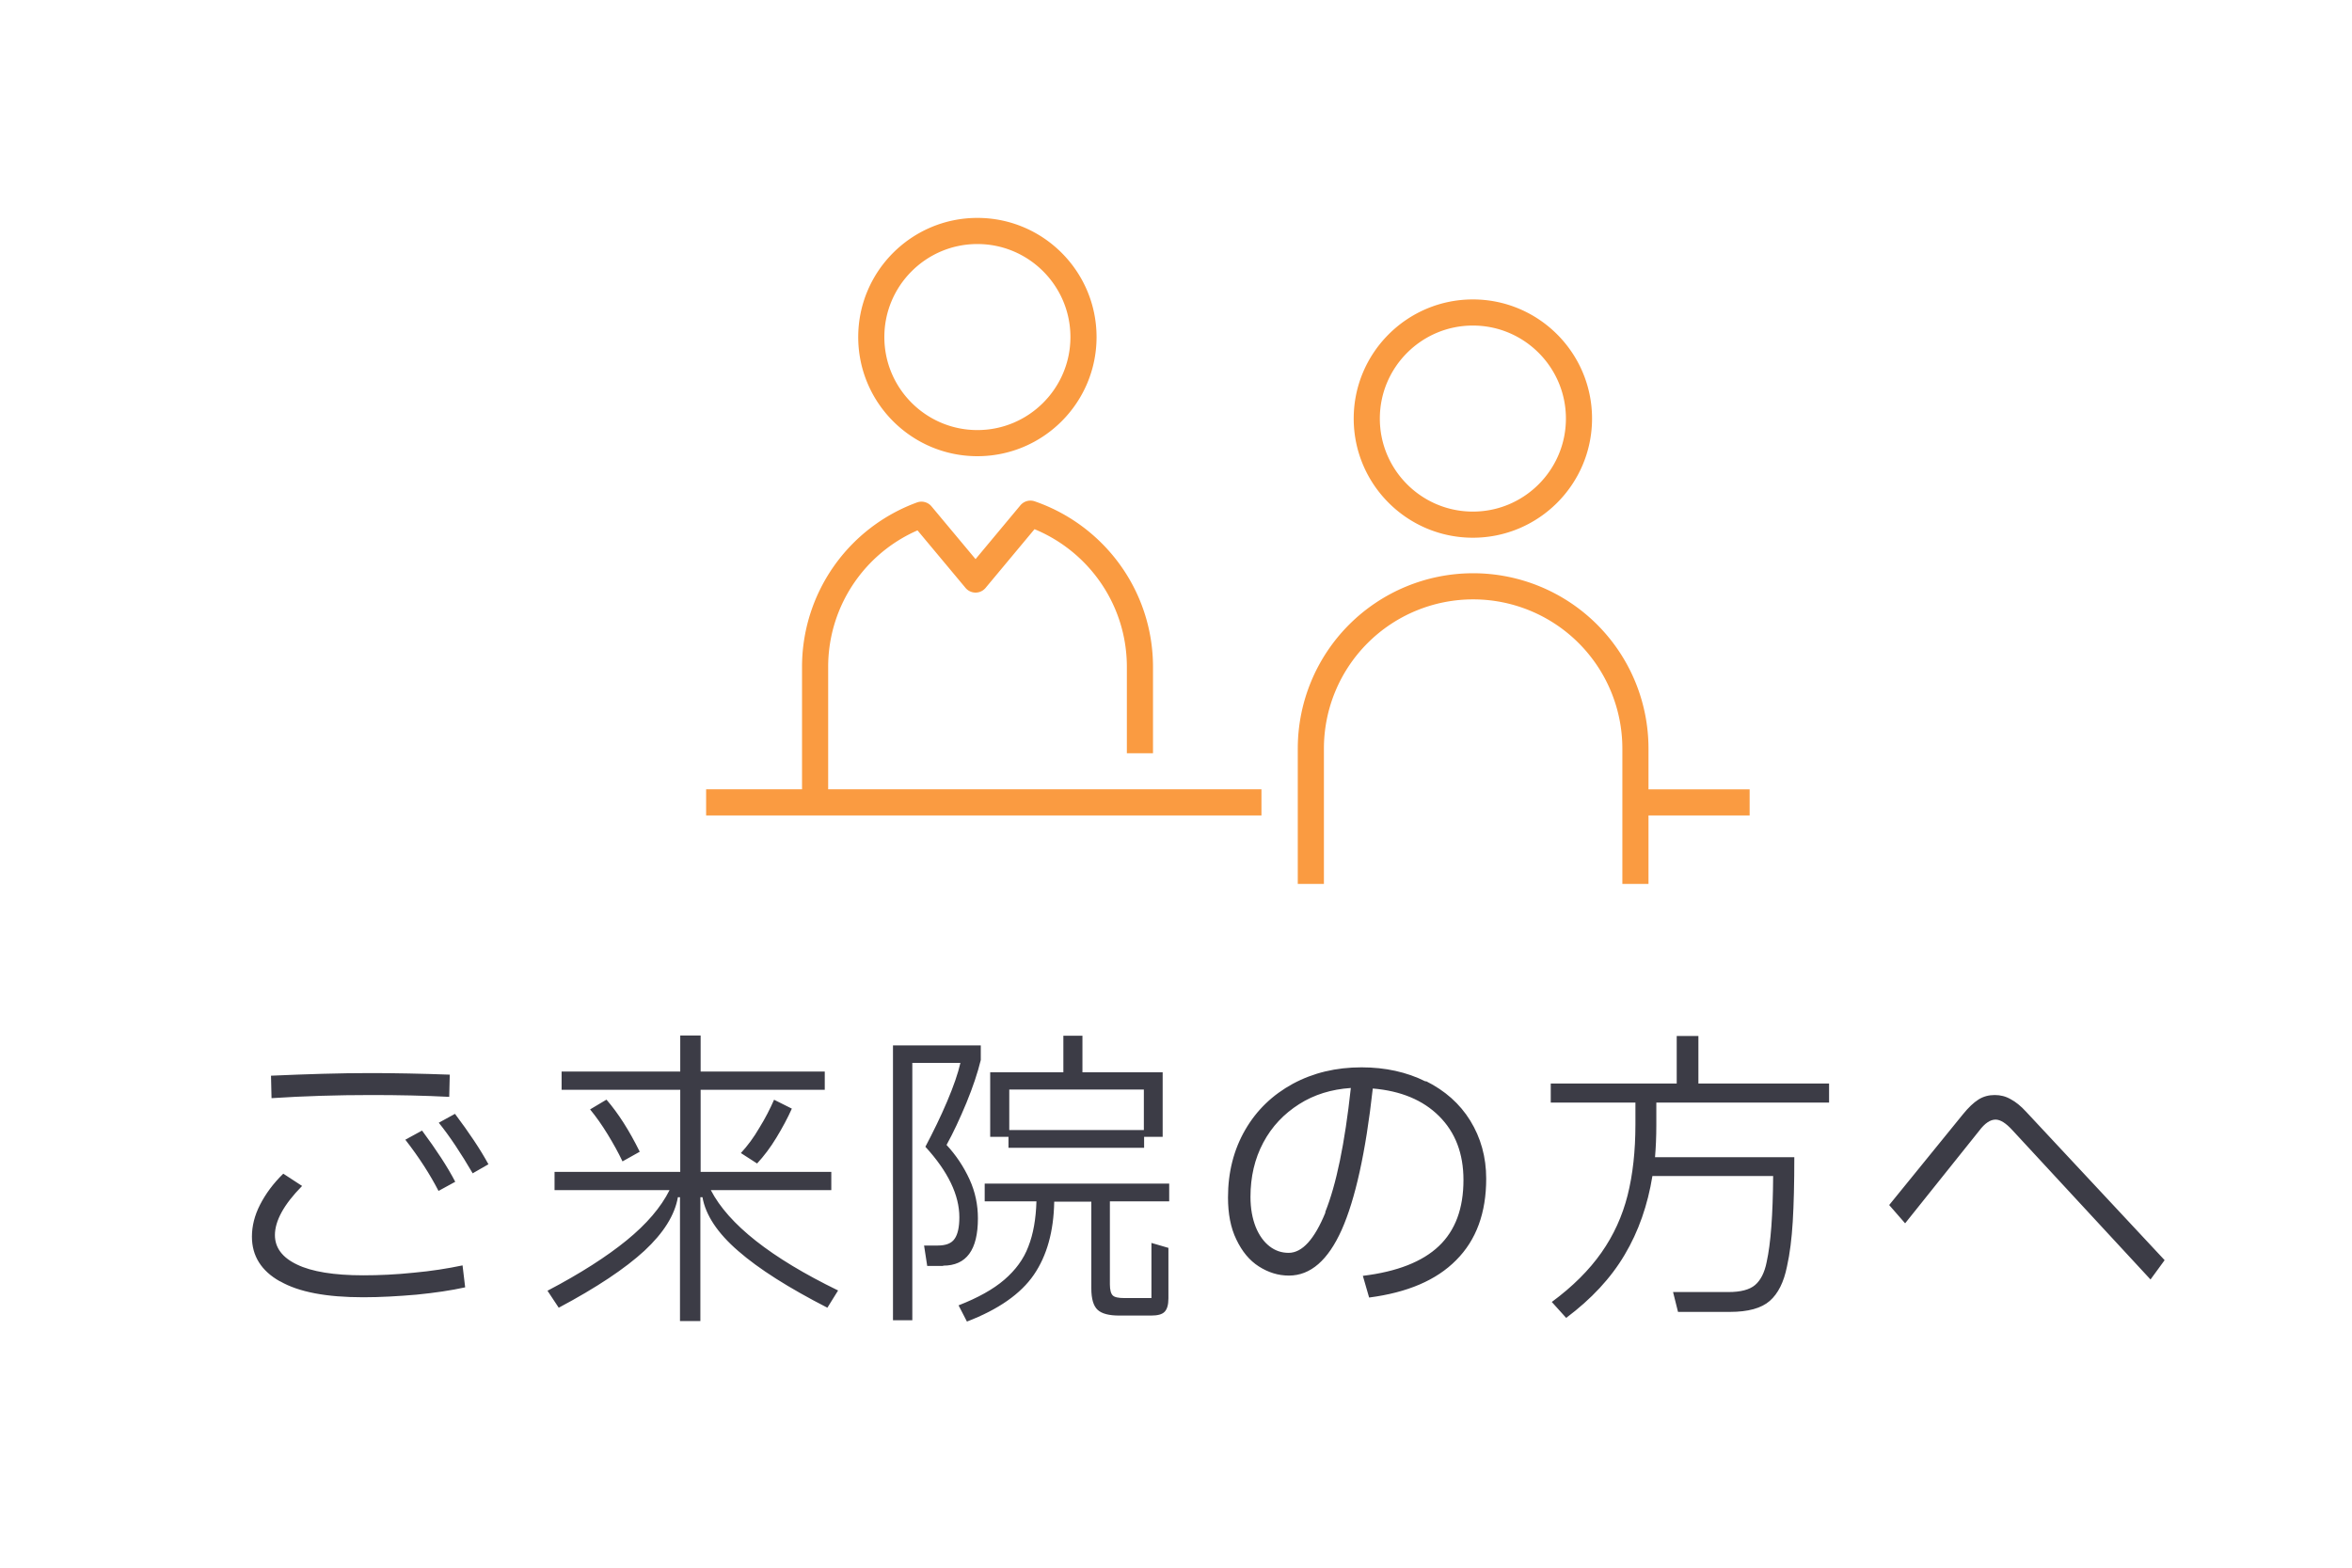 <svg data-name="svg" xmlns="http://www.w3.org/2000/svg" viewBox="0 0 90 60"><path style="stroke-width:0;fill:none" d="M0 0h90v60H0z"/><path d="M10.71 49.04c-.71-.4-1.07-.97-1.07-1.71 0-.4.1-.81.31-1.22s.5-.81.89-1.19l.72.47c-.7.71-1.04 1.34-1.04 1.88 0 .48.28.86.85 1.13.56.27 1.41.41 2.53.41.62 0 1.26-.03 1.93-.1.67-.06 1.3-.16 1.87-.28l.1.84c-.54.12-1.16.21-1.86.28-.7.06-1.38.1-2.04.1-1.41 0-2.47-.2-3.18-.61Zm-.34-7.87c1.36-.06 2.62-.1 3.79-.1.94 0 1.95.02 3.05.06l-.02.85c-.96-.05-1.95-.07-2.98-.07-1.32 0-2.59.04-3.82.12l-.02-.86Zm6.41 4.41c-.32-.62-.74-1.28-1.27-1.96l.64-.35c.54.73.97 1.38 1.27 1.96l-.64.35Zm1.31-.67c-.45-.77-.88-1.42-1.3-1.94l.62-.34c.54.72.97 1.36 1.28 1.93l-.61.35Zm9.11.64c.68 1.31 2.3 2.59 4.87 3.84l-.41.66c-1.48-.76-2.62-1.48-3.41-2.17-.8-.69-1.25-1.38-1.37-2.06h-.08v4.74h-.78v-4.74h-.08c-.12.69-.55 1.37-1.28 2.05-.74.68-1.83 1.41-3.28 2.18l-.43-.65c1.26-.66 2.27-1.31 3.03-1.93s1.31-1.26 1.64-1.92h-4.4v-.7h4.81v-3.14h-4.54v-.7h4.54v-1.38h.78v1.38h4.75v.7h-4.75v3.14h5v.7h-4.6Zm-3.99-3.46c.45.52.87 1.18 1.27 1.99l-.66.37c-.16-.34-.35-.68-.57-1.04-.22-.36-.44-.67-.67-.95l.62-.37Zm5.14 2.04c.25-.27.49-.59.71-.97.23-.37.41-.73.56-1.07l.68.34c-.16.36-.36.73-.59 1.11s-.48.71-.74.99l-.62-.4Zm7.74 4.32h-.61l-.12-.78h.52c.31 0 .53-.08.65-.26.12-.17.18-.45.18-.82 0-.85-.43-1.75-1.3-2.7.3-.57.58-1.14.83-1.73s.42-1.08.51-1.48h-1.84v9.85h-.74V40.01h3.36v.56c-.12.49-.3 1.03-.55 1.64-.25.6-.5 1.14-.76 1.61.37.4.66.84.88 1.32s.32.98.32 1.49c0 1.21-.44 1.81-1.33 1.81Zm8.65-2.47h-2.27v3.17c0 .22.04.36.11.43s.22.1.44.1h1.04v-2.11l.65.19v1.93c0 .25-.05.42-.15.52-.1.1-.27.14-.52.14h-1.21c-.39 0-.67-.07-.83-.22-.16-.15-.24-.42-.24-.82v-3.32h-1.42c-.02 1.14-.28 2.07-.78 2.8S38.2 50.12 37 50.58l-.32-.62c.74-.29 1.32-.61 1.75-.98s.74-.79.92-1.27c.19-.48.29-1.06.31-1.73h-1.98v-.68h7.06v.68Zm-.95-2.05h-5.2v-.42h-.7v-2.47h2.8v-1.4h.73v1.4h3.07v2.47h-.71v.42Zm-.02-.68V41.7h-5.15v1.55h5.15Zm10.8-1.87c.72.36 1.29.86 1.69 1.51.4.65.61 1.39.61 2.22 0 1.31-.38 2.35-1.15 3.12-.76.77-1.87 1.24-3.33 1.43l-.24-.83c1.31-.16 2.28-.54 2.91-1.14s.94-1.44.94-2.53c0-1.01-.31-1.82-.93-2.44s-1.47-.97-2.54-1.06c-.27 2.44-.67 4.24-1.19 5.41-.52 1.16-1.19 1.75-2.02 1.75-.41 0-.79-.12-1.15-.35-.36-.23-.64-.57-.86-1.03-.22-.45-.32-.99-.32-1.61 0-.97.22-1.83.66-2.59.44-.76 1.05-1.34 1.82-1.76.78-.42 1.65-.63 2.63-.63.91 0 1.73.18 2.45.54Zm-3.86 5.01c.42-1.04.75-2.62.98-4.75-.74.05-1.4.25-1.98.62s-1.04.85-1.37 1.47c-.33.62-.49 1.31-.49 2.08 0 .44.07.82.2 1.15.13.32.31.57.53.74s.46.25.73.25c.52 0 .99-.52 1.41-1.55Zm12.67-4.19v.85c0 .47-.02.88-.05 1.24h5.33c0 .99-.02 1.81-.06 2.47-.04.65-.11 1.22-.22 1.71-.12.6-.34 1.04-.66 1.32s-.83.42-1.52.42h-1.99l-.19-.76h2.12c.47 0 .81-.09 1.02-.27.21-.18.36-.47.44-.87.16-.72.24-1.82.25-3.3h-4.62c-.18 1.11-.53 2.12-1.06 3.01-.53.9-1.28 1.7-2.24 2.42l-.55-.61c.8-.59 1.43-1.22 1.9-1.89s.8-1.4 1-2.19c.2-.79.3-1.7.3-2.72v-.83h-3.24v-.73h4.82v-1.82h.83v1.82h5v.73h-6.61ZM77 43.25c-.24-.26-.45-.4-.64-.4-.2 0-.41.14-.62.42l-2.84 3.55-.61-.7 2.82-3.47c.21-.26.41-.45.6-.57.19-.12.4-.17.62-.17s.42.05.61.16c.19.1.39.26.59.48l5.3 5.68-.54.74L77 43.25Z" style="stroke-width:0;fill:#3c3c46"/><path d="M37.4 16.96c2.24 0 4.06-1.82 4.06-4.06s-1.82-4.06-4.06-4.06-4.06 1.82-4.06 4.06 1.82 4.06 4.06 4.06Zm18.96 3.12c2.24 0 4.06-1.82 4.06-4.06s-1.82-4.06-4.06-4.06-4.06 1.82-4.06 4.06 1.82 4.06 4.06 4.06ZM27.02 30.71h21.25m-4.65-1.88v-3.3c0-2.72-1.75-5.03-4.19-5.87l-2.1 2.52-2.07-2.48a6.2 6.2 0 0 0-4.07 5.83v5.18m31.39 0h4.37m-4.37 3.12v-5.18a6.21 6.21 0 1 0-12.42 0v5.18" style="stroke:#fa9b41;stroke-linejoin:round;fill:none"/></svg>